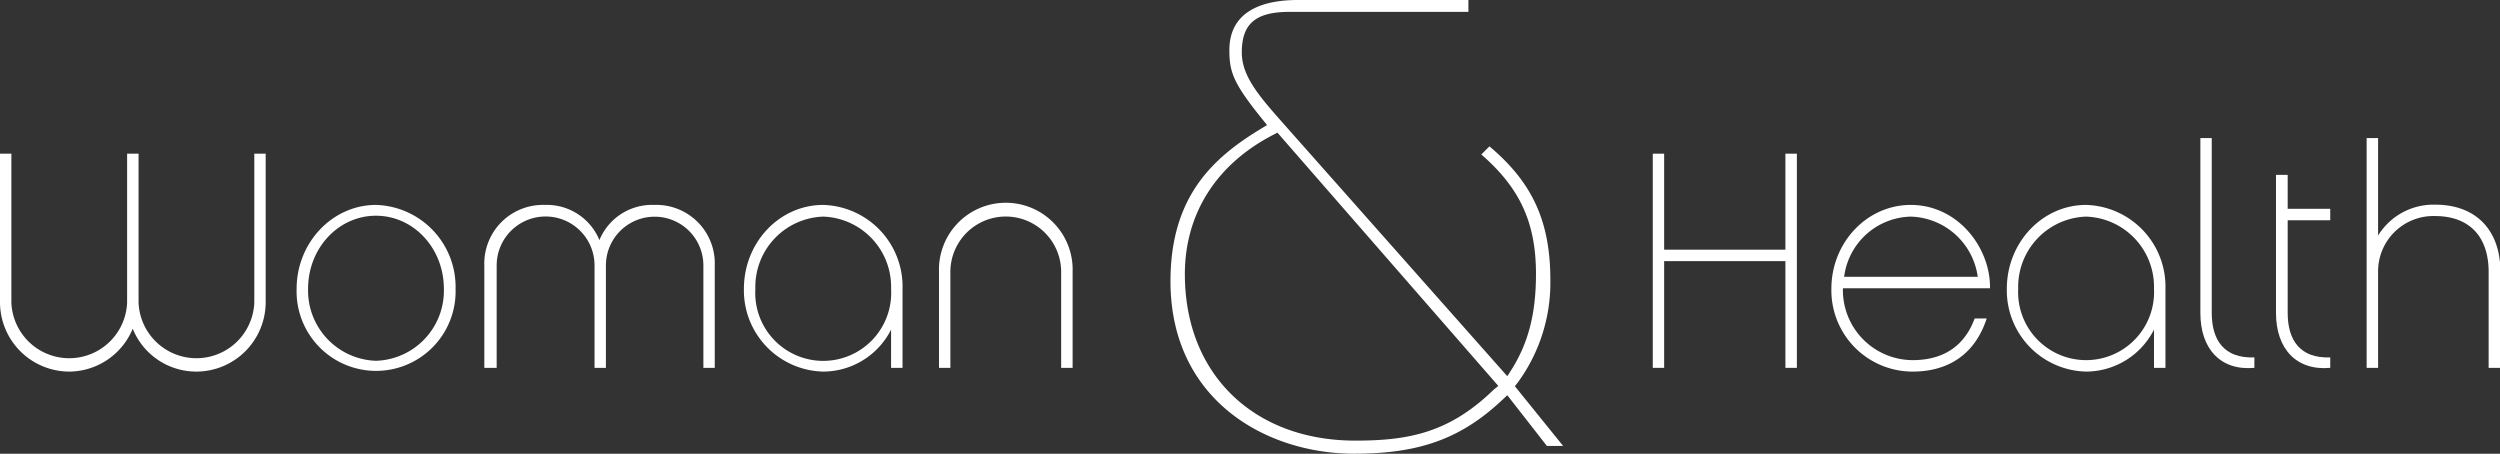 <svg xmlns="http://www.w3.org/2000/svg" width="307.8" height="55.86" viewBox="0 0 307.8 55.86"><rect x="0" y="0" width="307.8" height="55.86" fill="#333333" stroke="none"/><title>WH_LOGO_W</title><g id="Ebene_2" data-name="Ebene 2"><g id="Ebene_1-2" data-name="Ebene 1"><path d="M183.88,48c-5.4,5.23-10.34,6.25-17,6.25-12.58,0-21-8.23-21-20.48,0-7.44,3.86-13.54,10.88-17.17l.52-.27.38.44,26.81,30.74Zm2.63-.45.37-.47a20.81,20.81,0,0,0,4-12.59c0-7.2-2.18-12-7.5-16.47l-1,1c4.77,4.14,6.73,8.42,6.73,14.71,0,4.85-.93,8.47-3,11.76l-.53.83-.15-.17L158.23,15.46c-3.1-3.5-5.34-6-5.34-9,0-3.56,1.71-5,5.9-5h22V0h-21c-3.84,0-8.43,1.07-8.43,6.18,0,2.73.51,4.1,4.1,8.55l.54.67-.73.44c-5.8,3.52-11.16,8.23-11.16,18.78,0,14.59,11.72,21.24,22.61,21.24,8.06,0,13.18-1.86,18.26-6.64l.6-.56,4.87,6.24h2Z" style="fill:#fff"/><path d="M8.51,45.75A8.55,8.55,0,0,1,0,37.24V18.92H1.4V37.24a7.13,7.13,0,0,0,14.25,0V18.92h1.41V37.24a7.13,7.13,0,0,0,14.25,0V18.92h1.4V37.24a8.55,8.55,0,0,1-8.55,8.51,8.44,8.44,0,0,1-7.82-5.28,8.51,8.51,0,0,1-7.83,5.28" style="fill:#fff"/><path d="M54.65,35.56c0-5-3.73-9-8.36-9s-8.36,4-8.36,9a8.65,8.65,0,0,0,8.36,8.86,8.63,8.63,0,0,0,8.36-8.86m1.44,0a9.79,9.79,0,1,1-19.57,0c0-5.69,4.41-10.33,9.77-10.33a10.1,10.1,0,0,1,9.8,10.33" style="fill:#fff"/><path d="M88,45.29h-1.4V32.68a6,6,0,0,0-12,0V45.29h-1.4V32.68a6,6,0,0,0-12.05,0V45.29H59.63V32.68a7.22,7.22,0,0,1,7.44-7.45,7,7,0,0,1,6.73,4.33,7,7,0,0,1,6.72-4.33A7.2,7.2,0,0,1,88,32.68Z" style="fill:#fff"/><path d="M101.35,26.67A8.65,8.65,0,0,0,93,35.56a8.37,8.37,0,1,0,16.71,0,8.65,8.65,0,0,0-8.36-8.89m9.77,18.62h-1.41V40.58a9.39,9.39,0,0,1-8.36,5.17,10,10,0,0,1-9.76-10.19c0-5.7,4.37-10.33,9.76-10.33a10.06,10.06,0,0,1,9.77,10.33Z" style="fill:#fff"/><path d="M132.06,33.48V45.29h-1.41V33.48a6.82,6.82,0,0,0-13.64,0V45.29h-1.4V33.48a8.23,8.23,0,1,1,16.45,0" style="fill:#fff"/><polygon points="221.23 45.29 219.82 45.29 219.82 32.15 204.89 32.15 204.89 45.29 203.49 45.29 203.49 18.92 204.89 18.92 204.89 30.74 219.82 30.74 219.82 18.92 221.23 18.92 221.23 45.29" style="fill:#fff"/><path d="M243.5,34.08a8.57,8.57,0,0,0-8.24-7.41,8.47,8.47,0,0,0-8.21,7.41Zm-16.6,1.41a8.62,8.62,0,0,0,8.58,8.85c4.6,0,6.69-2.54,7.64-5.13h1.48c-1.36,4.22-4.52,6.54-9.12,6.54a10,10,0,0,1-10-10.19c0-5.69,4.37-10.33,9.77-10.33,5.85,0,9.84,5.32,9.76,10.26Z" style="fill:#fff"/><path d="M256.84,26.67a8.65,8.65,0,0,0-8.36,8.89,8.37,8.37,0,1,0,16.72,0,8.65,8.65,0,0,0-8.36-8.89m9.77,18.62H265.2V40.58a9.4,9.4,0,0,1-8.36,5.17,10,10,0,0,1-9.76-10.19c0-5.7,4.37-10.33,9.76-10.33a10.06,10.06,0,0,1,9.77,10.33Z" style="fill:#fff"/><path d="M277.56,44v1.29c-4.22.38-6.65-2.39-6.65-6.76V17h1.4V38.53c0,3.34,1.52,5.62,5.25,5.47" style="fill:#fff"/><path d="M281.66,38.53c0,3.34,1.52,5.62,5.24,5.47v1.29c-4.21.38-6.68-2.39-6.68-6.76v-17h1.44v4.18h5.24v1.41h-5.24Z" style="fill:#fff"/><path d="M307.8,45.29h-1.4V33.47c0-4.29-2.32-6.87-6.61-6.87a6.81,6.81,0,0,0-7,6.87V45.29h-1.41V17h1.41V29a8,8,0,0,1,7.06-3.8c5,0,8,3.15,8,8.24Z" style="fill:#fff"/></g></g></svg>